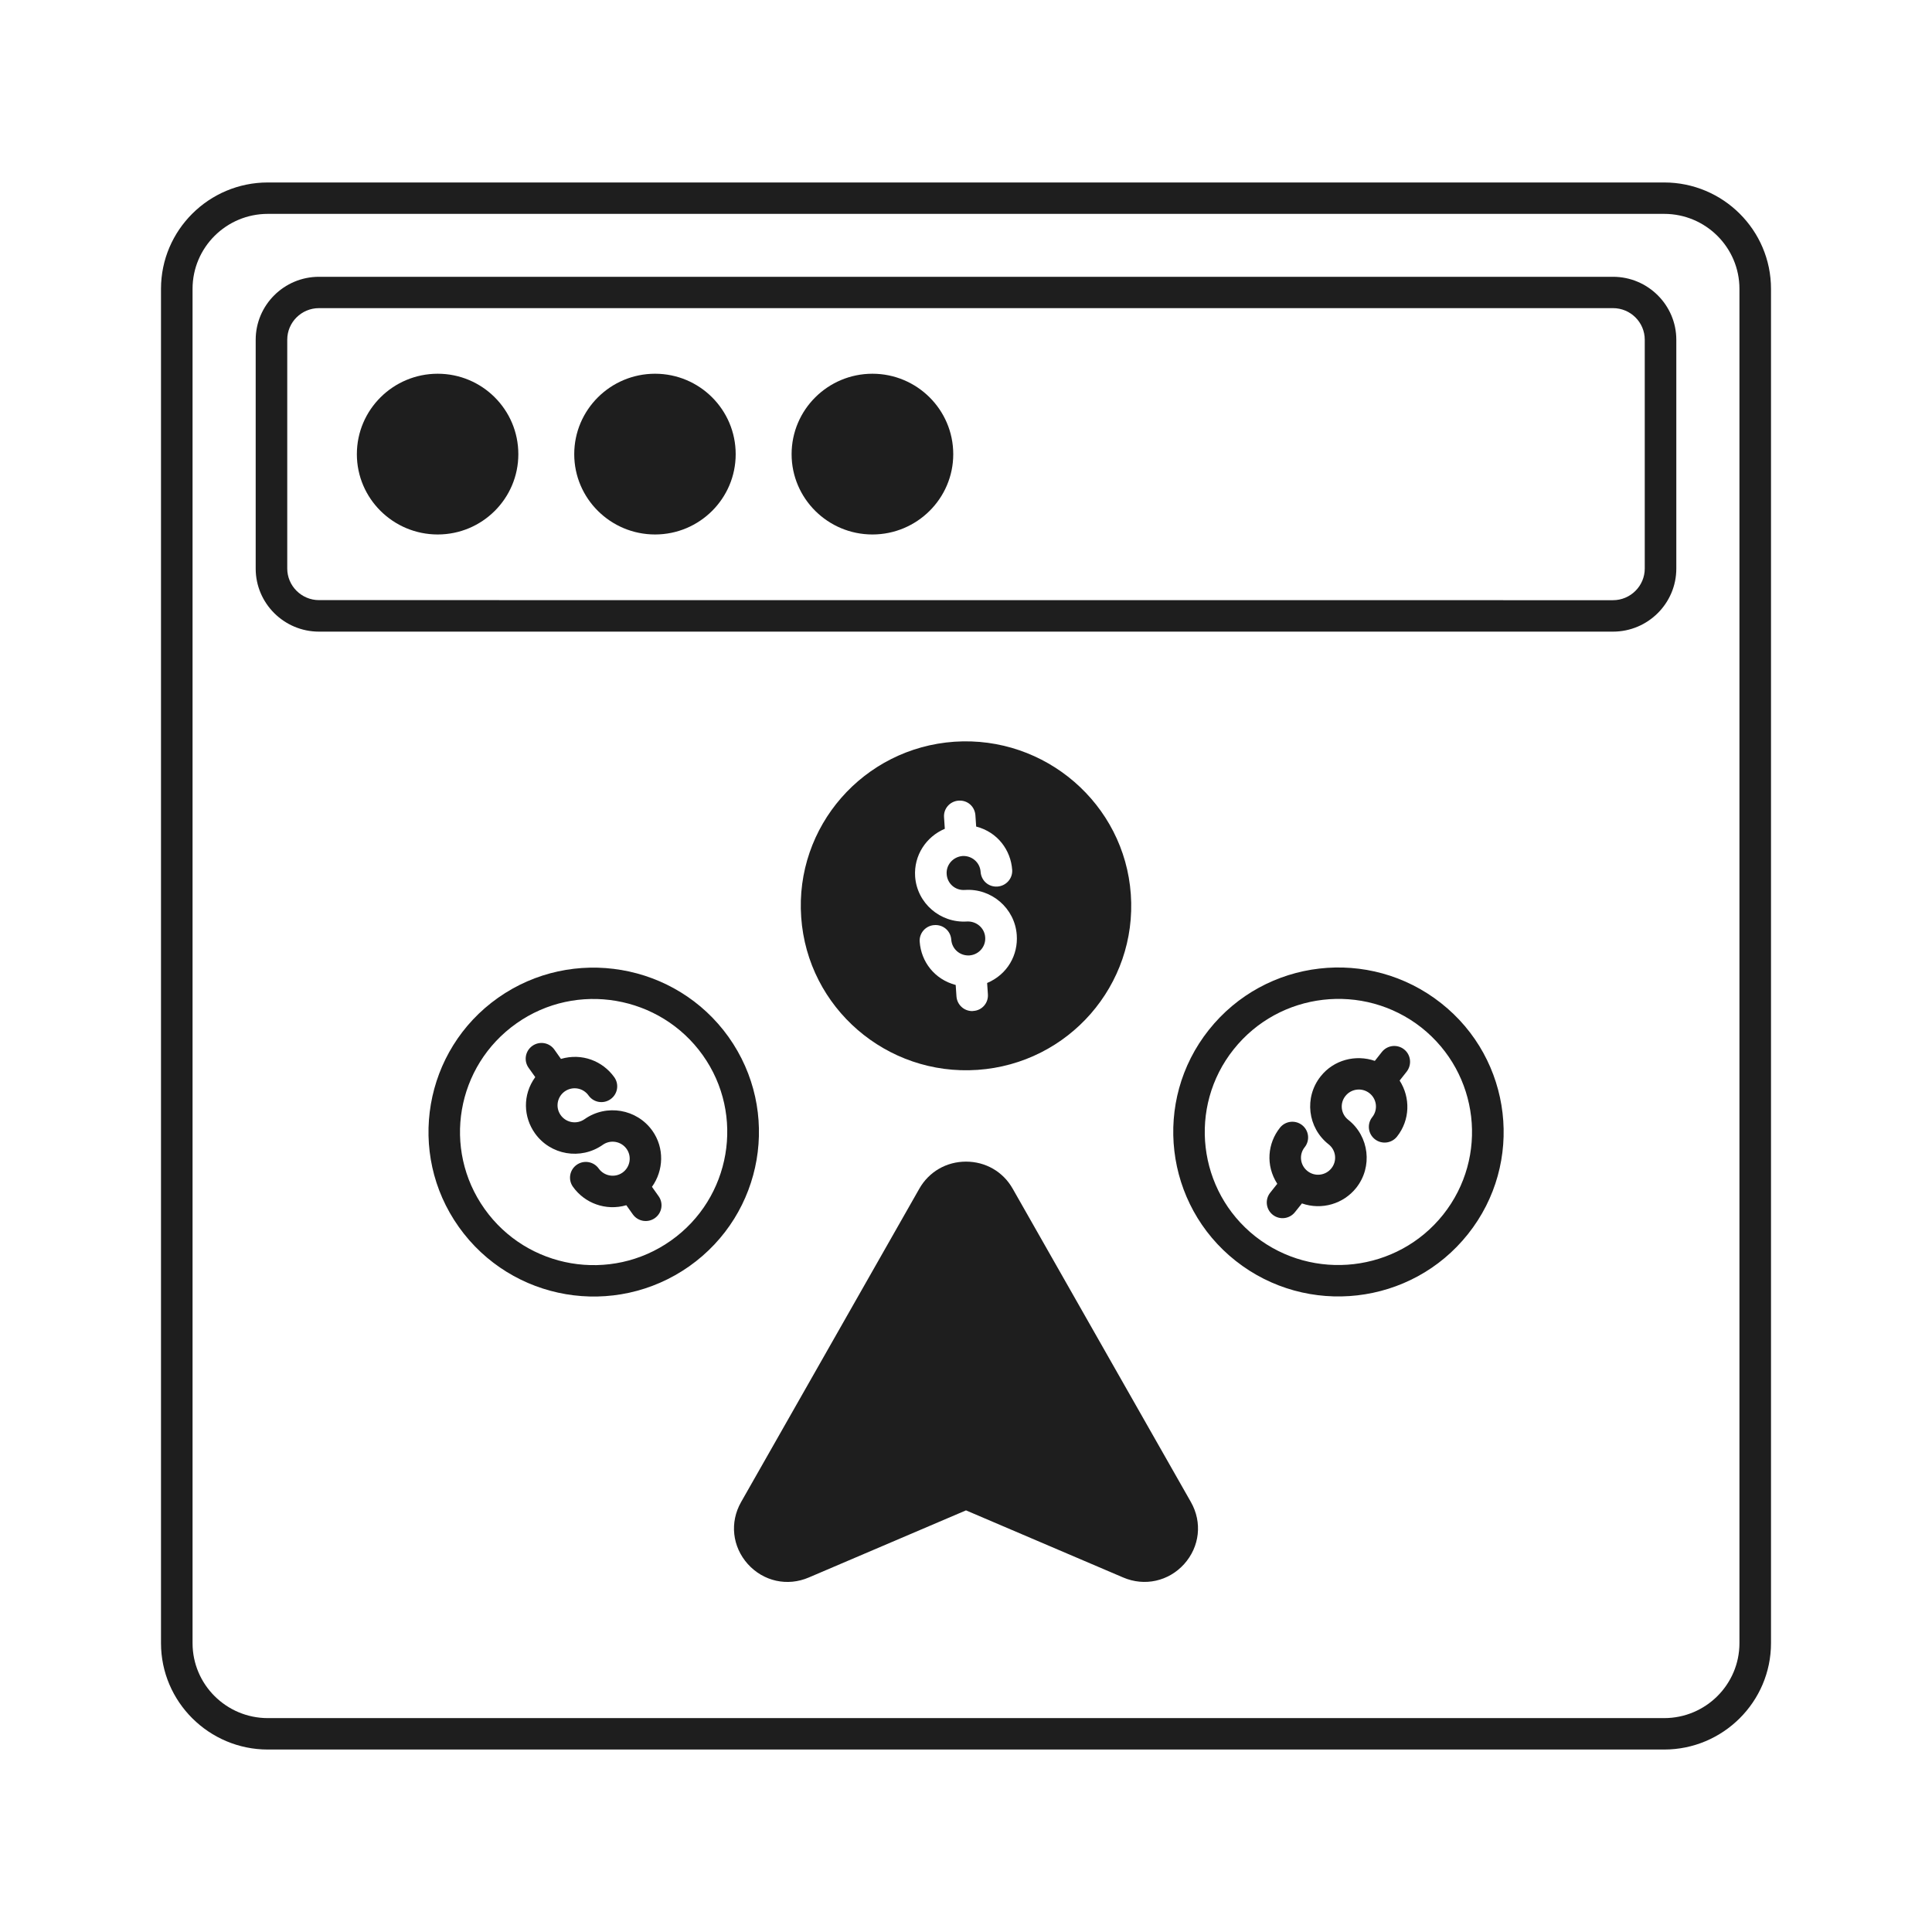 <svg width="90" height="90" viewBox="0 0 90 90" fill="none" xmlns="http://www.w3.org/2000/svg">
<path d="M77.523 8.5H12.477C9.735 8.5 7.5 10.719 7.5 13.455V76.545C7.5 79.275 9.735 81.5 12.477 81.5H77.523C80.265 81.5 82.5 79.275 82.5 76.545V13.455C82.5 10.719 80.265 8.5 77.523 8.5ZM81.03 76.544C81.03 78.471 79.458 80.036 77.523 80.036H12.477C10.542 80.036 8.97 78.471 8.97 76.544V13.455C8.97 11.528 10.542 9.963 12.477 9.963H77.523C79.458 9.963 81.03 11.528 81.03 13.455V76.544Z" fill="#1E1E1E"/>
<path d="M75.14 12.894H14.86C13.234 12.894 11.911 14.211 11.911 15.83V26.488C11.911 28.106 13.234 29.424 14.86 29.424H75.14C76.766 29.424 78.089 28.106 78.089 26.488V15.828C78.089 14.212 76.766 12.894 75.14 12.894ZM76.619 26.487C76.619 27.293 75.956 27.959 75.14 27.959L14.86 27.956C14.044 27.956 13.381 27.29 13.381 26.484V15.826C13.381 15.014 14.044 14.354 14.86 14.354H75.14C75.956 14.354 76.619 15.014 76.619 15.826V26.487Z" fill="#1E1E1E"/>
<path d="M24.146 21.158C24.146 23.222 22.463 24.898 20.39 24.898C18.316 24.898 16.624 23.222 16.624 21.158C16.624 19.085 18.316 17.41 20.39 17.41C22.463 17.41 24.146 19.085 24.146 21.158Z" fill="#1E1E1E"/>
<path d="M34.271 21.158C34.271 23.222 32.588 24.898 30.515 24.898C28.442 24.898 26.75 23.222 26.75 21.158C26.75 19.085 28.442 17.41 30.515 17.41C32.588 17.41 34.271 19.085 34.271 21.158Z" fill="#1E1E1E"/>
<path d="M44.406 21.158C44.406 23.222 42.714 24.898 40.641 24.898C38.568 24.898 36.876 23.222 36.876 21.158C36.876 19.085 38.568 17.41 40.641 17.41C42.714 17.41 44.406 19.085 44.406 21.158Z" fill="#1E1E1E"/>
<path d="M52.678 41.661C52.383 37.452 48.693 34.268 44.463 34.552C40.221 34.845 37.023 38.504 37.323 42.73C37.617 46.947 41.301 50.131 45.537 49.839C49.779 49.546 52.977 45.887 52.678 41.661ZM45.984 45.792L46.02 46.317C46.05 46.721 45.747 47.07 45.342 47.094C45.321 47.1 45.306 47.1 45.291 47.1C44.901 47.1 44.586 46.801 44.556 46.419L44.52 45.884C43.527 45.621 42.909 44.794 42.843 43.871C42.813 43.468 43.122 43.118 43.527 43.094C43.938 43.065 44.283 43.366 44.313 43.767C44.343 44.215 44.724 44.534 45.159 44.507C45.594 44.477 45.93 44.098 45.894 43.659C45.864 43.226 45.483 42.906 45.048 42.927C43.797 43.008 42.717 42.07 42.63 40.833C42.564 39.845 43.146 38.975 44.013 38.608L43.977 38.073C43.947 37.67 44.25 37.327 44.652 37.297C45.072 37.267 45.408 37.569 45.438 37.978L45.474 38.504C46.482 38.766 47.085 39.609 47.151 40.517C47.181 40.92 46.872 41.269 46.467 41.299C46.047 41.329 45.711 41.021 45.681 40.618C45.651 40.164 45.261 39.851 44.835 39.877C44.4 39.913 44.064 40.287 44.1 40.726C44.13 41.159 44.496 41.487 44.946 41.458C46.188 41.371 47.277 42.315 47.364 43.551C47.433 44.474 46.941 45.388 45.984 45.792Z" fill="#1E1E1E"/>
<path d="M33.941 48.309C31.484 44.862 26.669 44.041 23.206 46.478C19.744 48.916 18.919 53.71 21.376 57.16C23.833 60.615 28.628 61.434 32.105 58.991C35.574 56.544 36.396 51.765 33.941 48.309ZM31.25 57.795C28.448 59.773 24.56 59.113 22.574 56.317C20.587 53.521 21.25 49.656 24.059 47.673C26.867 45.689 30.758 46.376 32.735 49.151C34.722 51.938 34.053 55.818 31.25 57.795Z" fill="#1E1E1E"/>
<path d="M30.371 55.287C30.917 54.525 30.959 53.477 30.389 52.673C29.666 51.658 28.25 51.416 27.23 52.136C26.869 52.389 26.375 52.306 26.119 51.947C25.864 51.589 25.951 51.096 26.308 50.842C26.672 50.588 27.164 50.675 27.416 51.03C27.65 51.362 28.109 51.44 28.442 51.204C28.772 50.971 28.853 50.514 28.616 50.182C28.079 49.429 27.116 49.041 26.131 49.328L25.825 48.895C25.591 48.563 25.132 48.486 24.799 48.721C24.469 48.955 24.388 49.411 24.625 49.743L24.934 50.176C24.328 51.013 24.388 52.046 24.919 52.793C25.639 53.808 27.052 54.053 28.079 53.33C28.439 53.076 28.934 53.163 29.189 53.519C29.441 53.874 29.357 54.37 29 54.624C28.643 54.877 28.145 54.791 27.89 54.435C27.656 54.107 27.197 54.026 26.864 54.262C26.534 54.495 26.453 54.952 26.69 55.284C27.233 56.048 28.217 56.422 29.177 56.144L29.48 56.571C29.714 56.9 30.173 56.98 30.506 56.744C30.836 56.511 30.917 56.054 30.68 55.723L30.371 55.287Z" fill="#1E1E1E"/>
<path d="M67.127 46.727C63.788 44.098 58.951 44.654 56.311 47.978C53.68 51.288 54.244 56.118 57.568 58.74C60.892 61.359 65.744 60.812 68.384 57.488C71.024 54.173 70.457 49.349 67.127 46.727ZM67.229 56.581C65.096 59.26 61.178 59.714 58.48 57.599C55.789 55.475 55.333 51.566 57.466 48.886C59.599 46.201 63.517 45.747 66.215 47.867C68.906 50 69.362 53.895 67.229 56.581Z" fill="#1E1E1E"/>
<path d="M65.407 48.883C65.089 48.632 64.627 48.686 64.375 49.002L64.045 49.42C63.157 49.113 62.134 49.367 61.522 50.14C60.745 51.117 60.91 52.536 61.894 53.309C62.239 53.581 62.296 54.08 62.023 54.423C61.75 54.767 61.249 54.824 60.907 54.552C60.562 54.28 60.502 53.784 60.778 53.441C61.03 53.124 60.976 52.664 60.658 52.413C60.34 52.162 59.878 52.216 59.626 52.533C59.053 53.253 58.945 54.28 59.5 55.146L59.17 55.562C58.918 55.878 58.972 56.338 59.29 56.589C59.608 56.84 60.07 56.786 60.322 56.469L60.649 56.06C61.573 56.383 62.584 56.081 63.178 55.334C63.952 54.358 63.787 52.936 62.806 52.165C62.461 51.894 62.401 51.398 62.677 51.054C62.95 50.711 63.451 50.654 63.796 50.926C64.141 51.198 64.198 51.697 63.925 52.04C63.673 52.357 63.727 52.816 64.045 53.068C64.363 53.319 64.825 53.265 65.077 52.948C65.692 52.174 65.707 51.126 65.2 50.337L65.53 49.919C65.779 49.594 65.725 49.134 65.407 48.883Z" fill="#1E1E1E"/>
<path d="M55.161 72.862C54.441 73.66 53.322 73.916 52.317 73.483L45 70.359L37.682 73.483C36.683 73.916 35.564 73.666 34.838 72.862C34.109 72.05 33.986 70.915 34.523 69.971L42.825 55.374C43.275 54.582 44.091 54.113 45 54.113C45.912 54.113 46.728 54.582 47.175 55.374L55.477 69.971C56.014 70.915 55.89 72.05 55.161 72.862Z" fill="#1E1E1E"/>
</svg>
